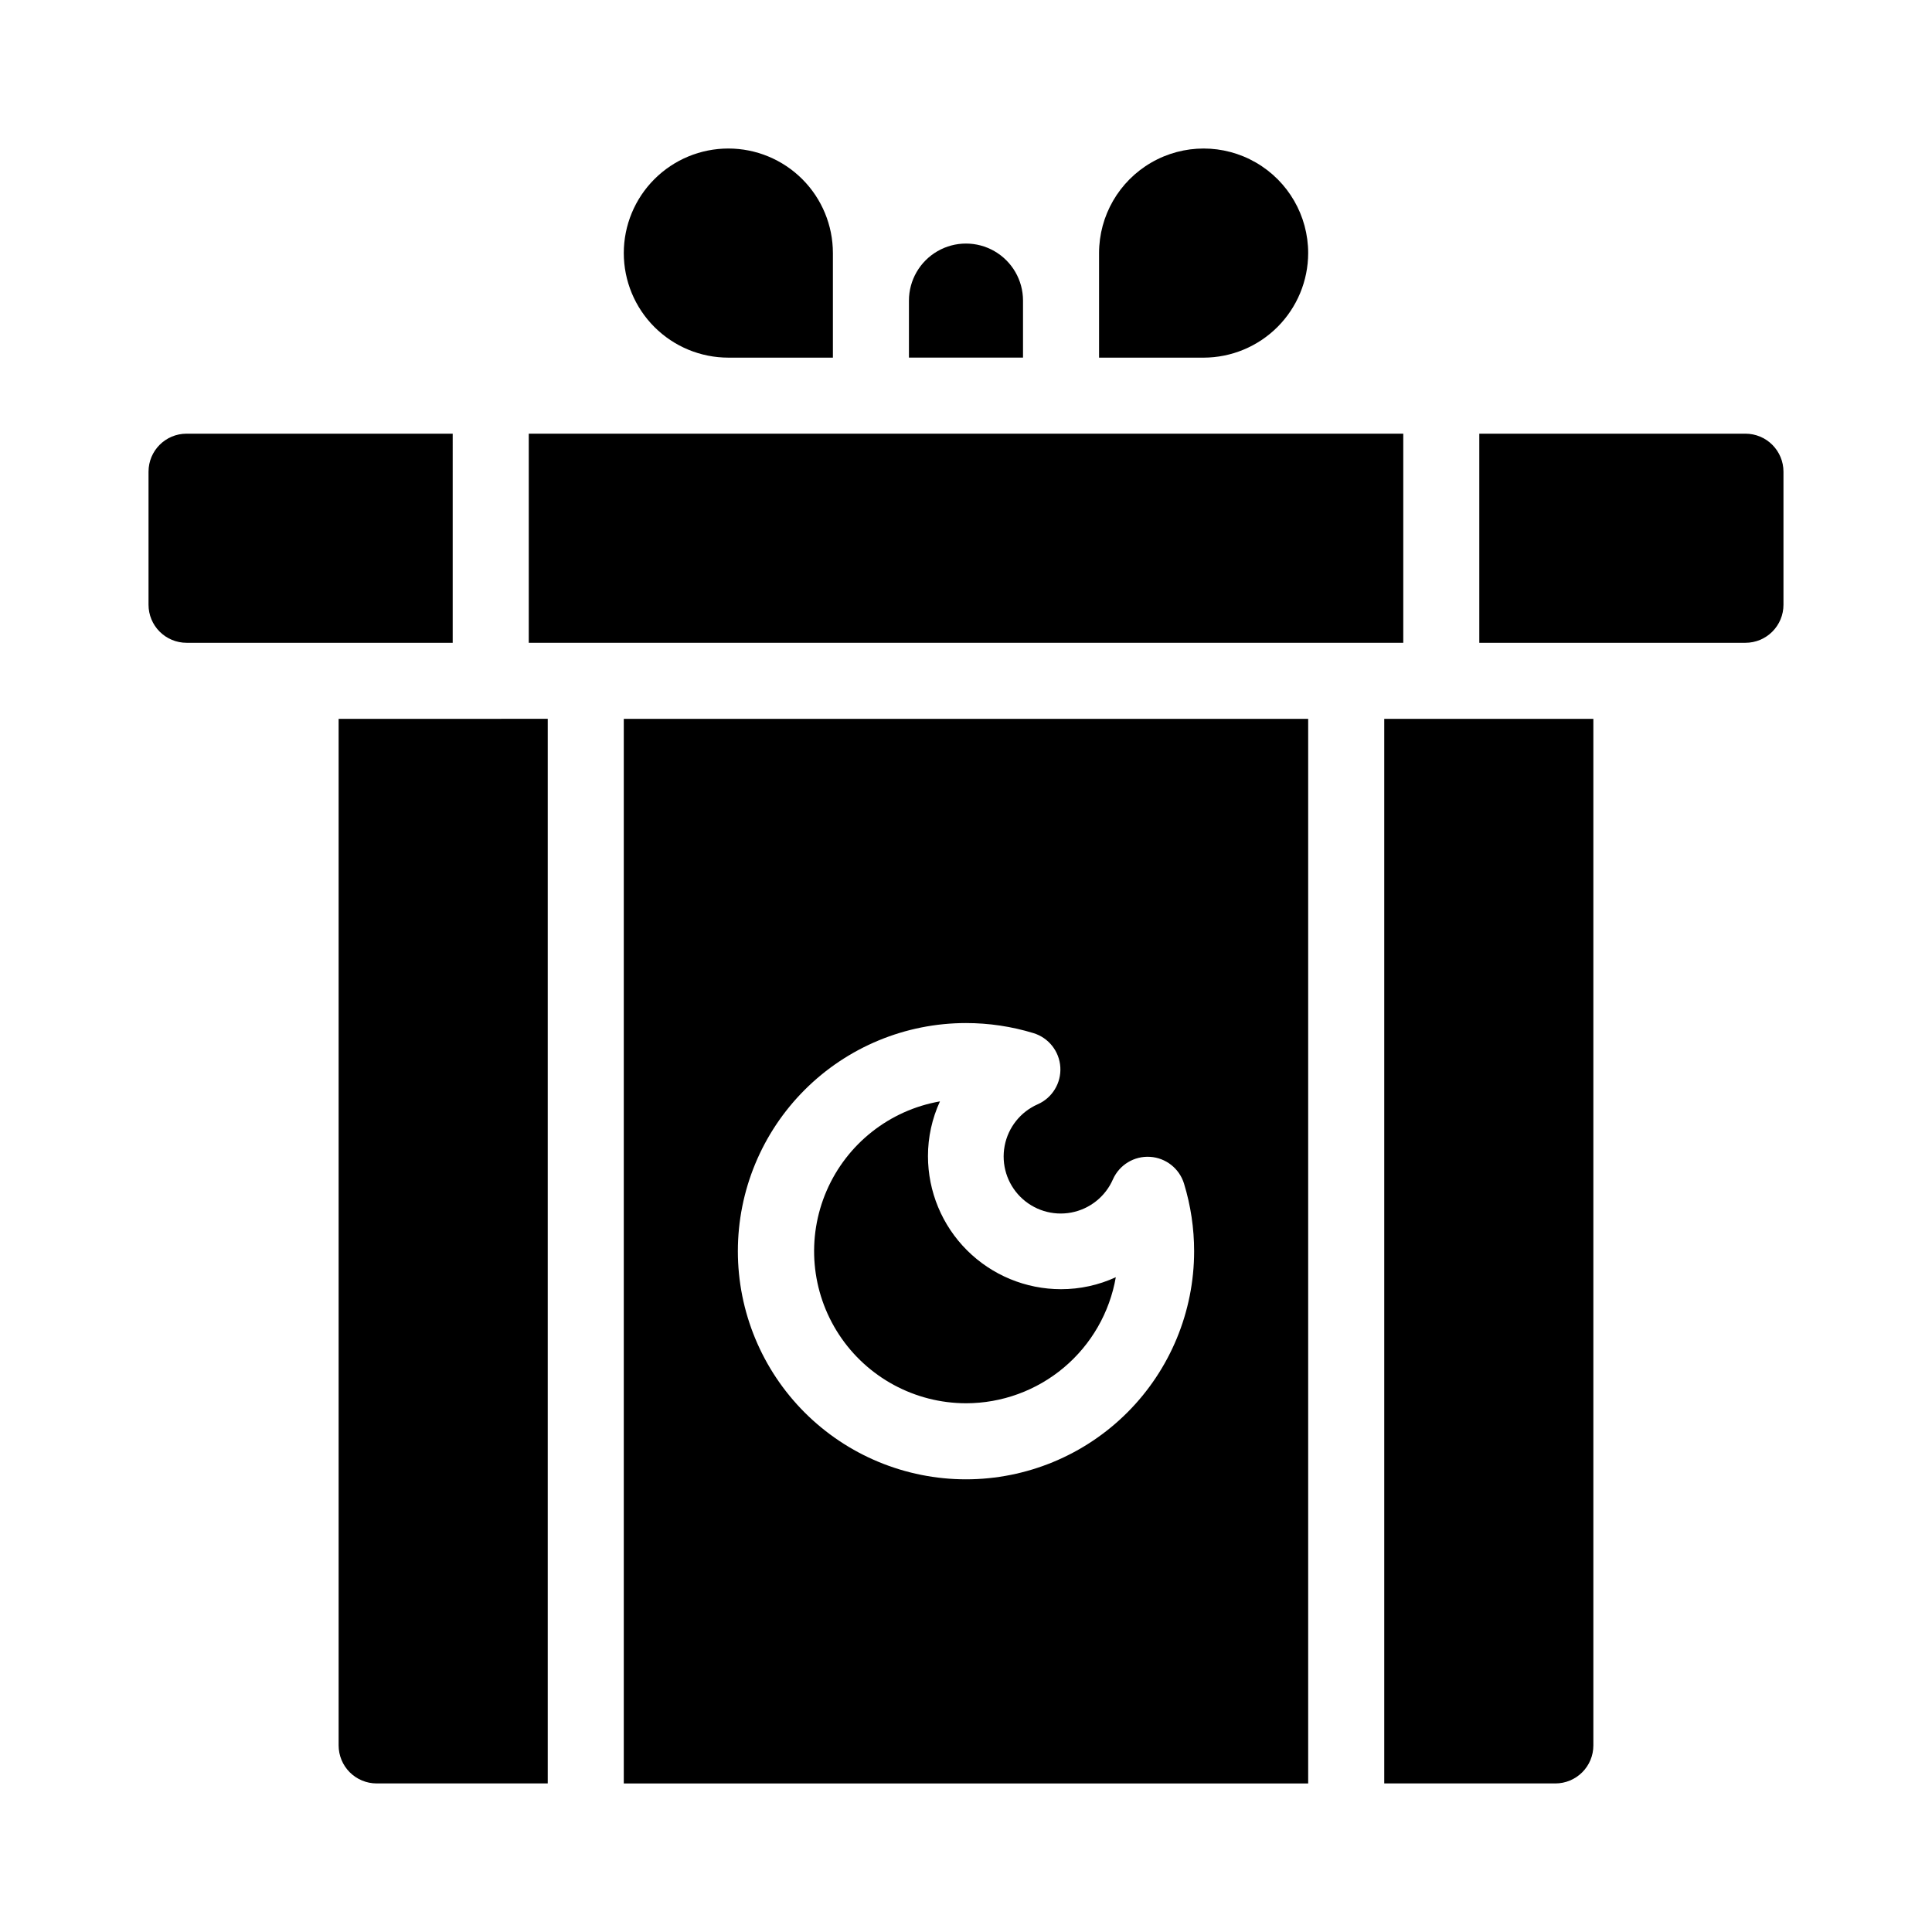 <?xml version="1.0" encoding="UTF-8"?>
<!-- Uploaded to: SVG Repo, www.svgrepo.com, Generator: SVG Repo Mixer Tools -->
<svg fill="#000000" width="800px" height="800px" version="1.1" viewBox="144 144 512 512" xmlns="http://www.w3.org/2000/svg">
 <g>
  <path d="m337.02 238.78h27.707v-27.711c0-7.348-2.918-14.398-8.113-19.594-5.199-5.195-12.246-8.117-19.594-8.117-7.352 0-14.398 2.922-19.594 8.117-5.199 5.195-8.117 12.246-8.117 19.594 0 7.348 2.918 14.398 8.117 19.594 5.195 5.195 12.242 8.117 19.594 8.117z"/>
  <path d="m263.97 258.93h-70.531c-5.566 0-10.078 4.508-10.078 10.074v35.266c0 2.672 1.062 5.238 2.953 7.125 1.891 1.891 4.453 2.953 7.125 2.953h70.531z"/>
  <path d="m490.68 211.07c0-9.898-5.281-19.047-13.855-23.996-8.57-4.953-19.137-4.953-27.707 0-8.574 4.949-13.855 14.098-13.855 23.996v27.711h27.711c7.344-0.016 14.383-2.938 19.578-8.133 5.191-5.191 8.117-12.234 8.129-19.578z"/>
  <path d="m233.74 334.5v272.05c0 2.676 1.062 5.238 2.949 7.125 1.891 1.891 4.453 2.953 7.125 2.953h45.344v-282.13z"/>
  <path d="m415.11 223.66c0-5.398-2.883-10.387-7.559-13.09-4.676-2.699-10.438-2.699-15.113 0-4.676 2.703-7.559 7.691-7.559 13.09v15.113h30.23z"/>
  <path d="m515.88 258.93h-231.75v55.418h231.75z"/>
  <path d="m400 515.88c9.488-0.004 18.676-3.356 25.938-9.465s12.137-14.586 13.762-23.938c-4.551 2.094-9.5 3.176-14.512 3.172-9.352 0-18.32-3.715-24.938-10.328-6.613-6.613-10.328-15.582-10.328-24.938-0.004-5.008 1.082-9.957 3.176-14.508-13.363 2.34-24.648 11.242-30.035 23.691s-4.152 26.773 3.285 38.113c7.441 11.344 20.086 18.18 33.652 18.199z"/>
  <path d="m510.84 334.5v282.13h45.344c2.672 0 5.234-1.062 7.125-2.953 1.891-1.887 2.949-4.449 2.949-7.125v-272.05z"/>
  <path d="m606.56 258.93h-70.531v55.418h70.531c2.676 0 5.238-1.062 7.125-2.953 1.891-1.887 2.953-4.453 2.953-7.125v-35.266c0-2.672-1.062-5.234-2.953-7.125-1.887-1.891-4.449-2.949-7.125-2.949z"/>
  <path d="m309.31 616.64h181.37v-282.13h-181.37zm90.688-201.52c6.059 0 12.086 0.898 17.883 2.668 4.023 1.23 6.859 4.824 7.117 9.02 0.258 4.199-2.117 8.113-5.957 9.824-4.578 2-7.875 6.133-8.801 11.043-0.93 4.91 0.629 9.961 4.164 13.496 3.531 3.531 8.582 5.09 13.492 4.164 4.91-0.93 9.043-4.223 11.043-8.801 1.711-3.844 5.629-6.219 9.824-5.961 4.199 0.258 7.793 3.098 9.02 7.117 1.77 5.797 2.672 11.824 2.672 17.887 0 16.035-6.371 31.41-17.707 42.75-11.34 11.336-26.719 17.707-42.75 17.707-16.035 0-31.414-6.371-42.75-17.707-11.34-11.34-17.707-26.715-17.707-42.75 0-16.035 6.367-31.414 17.707-42.75 11.336-11.34 26.715-17.707 42.75-17.707z"/>
 </g>
</svg>